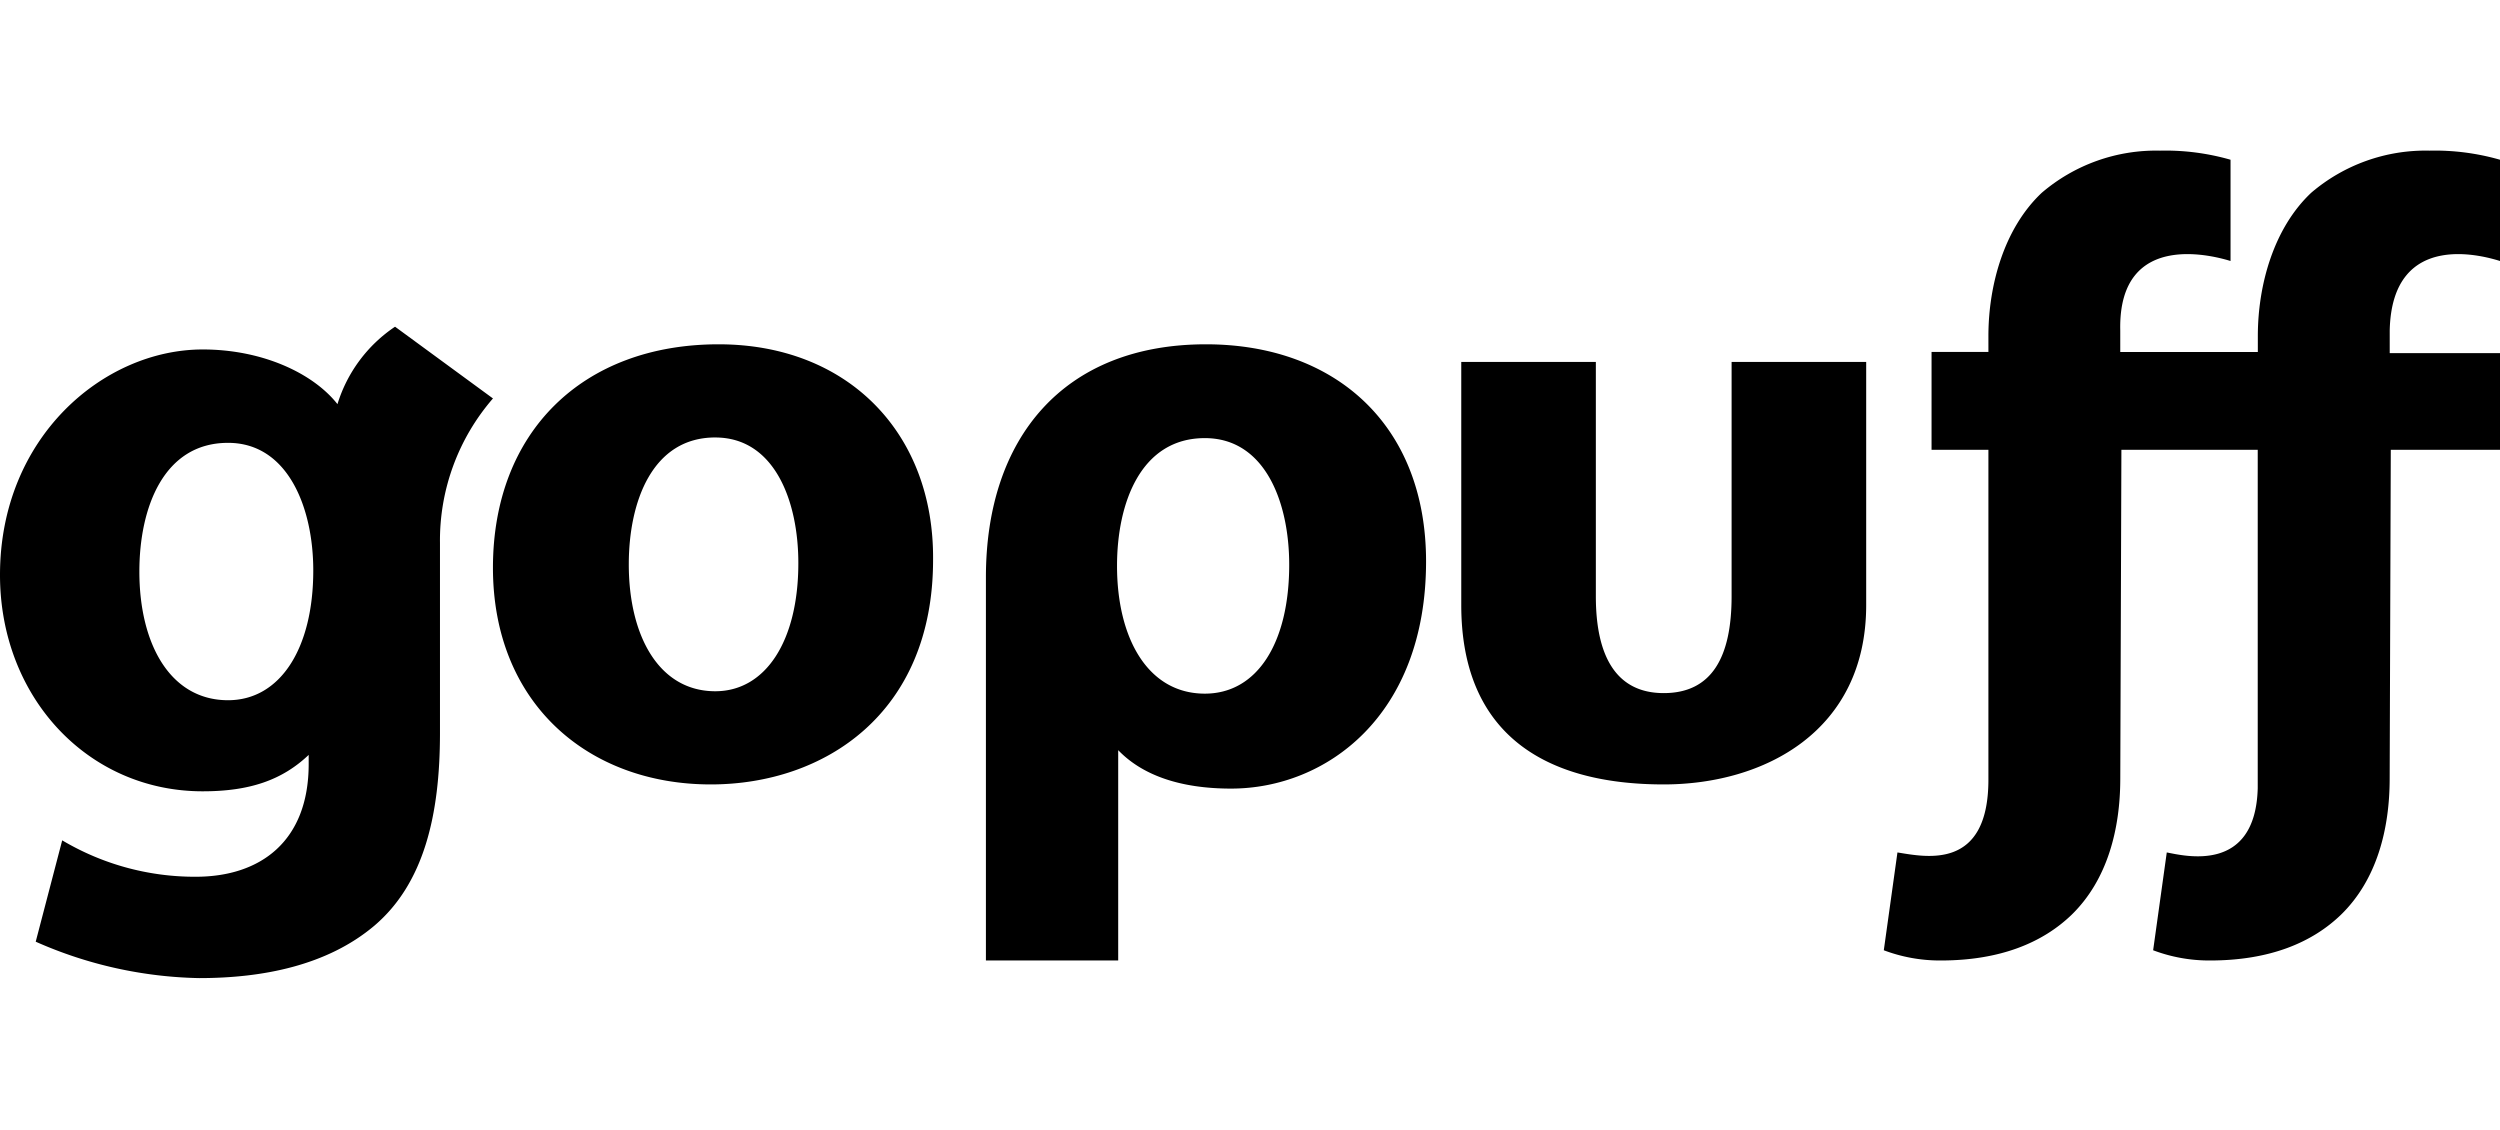 <svg xmlns="http://www.w3.org/2000/svg" width="199.148" height="90" viewBox="0 0 199.148 90"><g transform="translate(1221 -1527)"><rect width="199.148" height="90" transform="translate(-1221 1527)" fill="none"/><path d="M39.269,19.74a17.266,17.266,0,0,0-4.221,11.521v15.15c0,6.531-1.284,11.974-5.229,15.331-3.762,3.175-8.9,4.173-13.945,4.173a33.6,33.6,0,0,1-13.029-2.9l2.11-8.074a20.674,20.674,0,0,0,10.642,2.9c5.138,0,8.992-2.812,8.992-8.981v-.725c-2.11,2-4.68,2.9-8.442,2.9C6.973,51.037,0,43.507,0,33.8,0,22.824,8.257,15.838,16.148,15.838c4.771,0,8.808,1.906,10.734,4.356a11.485,11.485,0,0,1,4.587-6.169Zm56.8-4.313c10.264,0,17.53,6.395,17.53,17.292,0,12.338-7.993,18.1-15.531,18.1-4.087,0-7.086-1.081-8.993-3.062V64.512H78.537V33.98C78.537,22.9,84.713,15.427,96.067,15.427ZM193.531,0a18.79,18.79,0,0,1,5.617.725V8.79c-.907-.272-8.6-2.719-8.785,5.527v1.812h8.785v7.7h-8.7l-.089,26.186c0,3.987-1,8.064-3.9,10.872-2.263,2.175-5.615,3.625-10.414,3.625a12.648,12.648,0,0,1-4.528-.815l1.086-7.792c1.4.263,7.058,1.716,7.246-5.113V23.829H168.989L168.9,50.015c0,3.987-1,8.064-3.894,10.872-2.265,2.174-5.615,3.625-10.415,3.625a12.651,12.651,0,0,1-4.529-.815l1.087-7.792c2.264.362,7.246,1.449,7.246-5.8V23.829h-4.529V16.037h4.529V14.768c0-4.077,1.266-8.608,4.256-11.416A14.011,14.011,0,0,1,172.068,0a18.787,18.787,0,0,1,5.615.725V8.79c-.906-.272-8.966-2.719-8.785,5.527v1.721h10.959V14.768c0-4.077,1.268-8.608,4.256-11.416A14.016,14.016,0,0,1,193.531,0ZM57.246,15.427c10.285,0,17.172,7.066,17.082,17.173,0,12.253-8.676,17.887-17.709,17.887-9.749,0-17.351-6.44-17.351-17.262S46.424,15.427,57.246,15.427ZM127.124,35.5c0,4.821,1.65,7.712,5.407,7.712,3.848,0,5.407-2.892,5.407-7.712V16.83h10.721V36.2c0,10.08-8.155,14.287-16.128,14.287-9.714,0-16.128-4.207-16.128-14.287V16.83h10.721ZM18.166,23.277c-5.138,0-7.064,5.172-7.064,10.252,0,5.806,2.477,10.25,7.064,10.25,4.128,0,6.789-4.081,6.789-10.341C24.956,28.449,22.937,23.277,18.166,23.277ZM95.977,22.9c-5.087,0-6.995,5.134-6.995,10.178,0,5.764,2.453,10.177,6.995,10.177,4.178,0,6.72-4.053,6.72-10.267C102.7,28.036,100.79,22.9,95.977,22.9Zm-39-.052c-5.009,0-6.888,5.1-6.888,10.108,0,5.724,2.416,10.108,6.888,10.108,4.024,0,6.618-4.025,6.618-10.2C63.6,27.949,61.718,22.85,56.978,22.85Z" transform="translate(-1221 1539)"/></g></svg>
